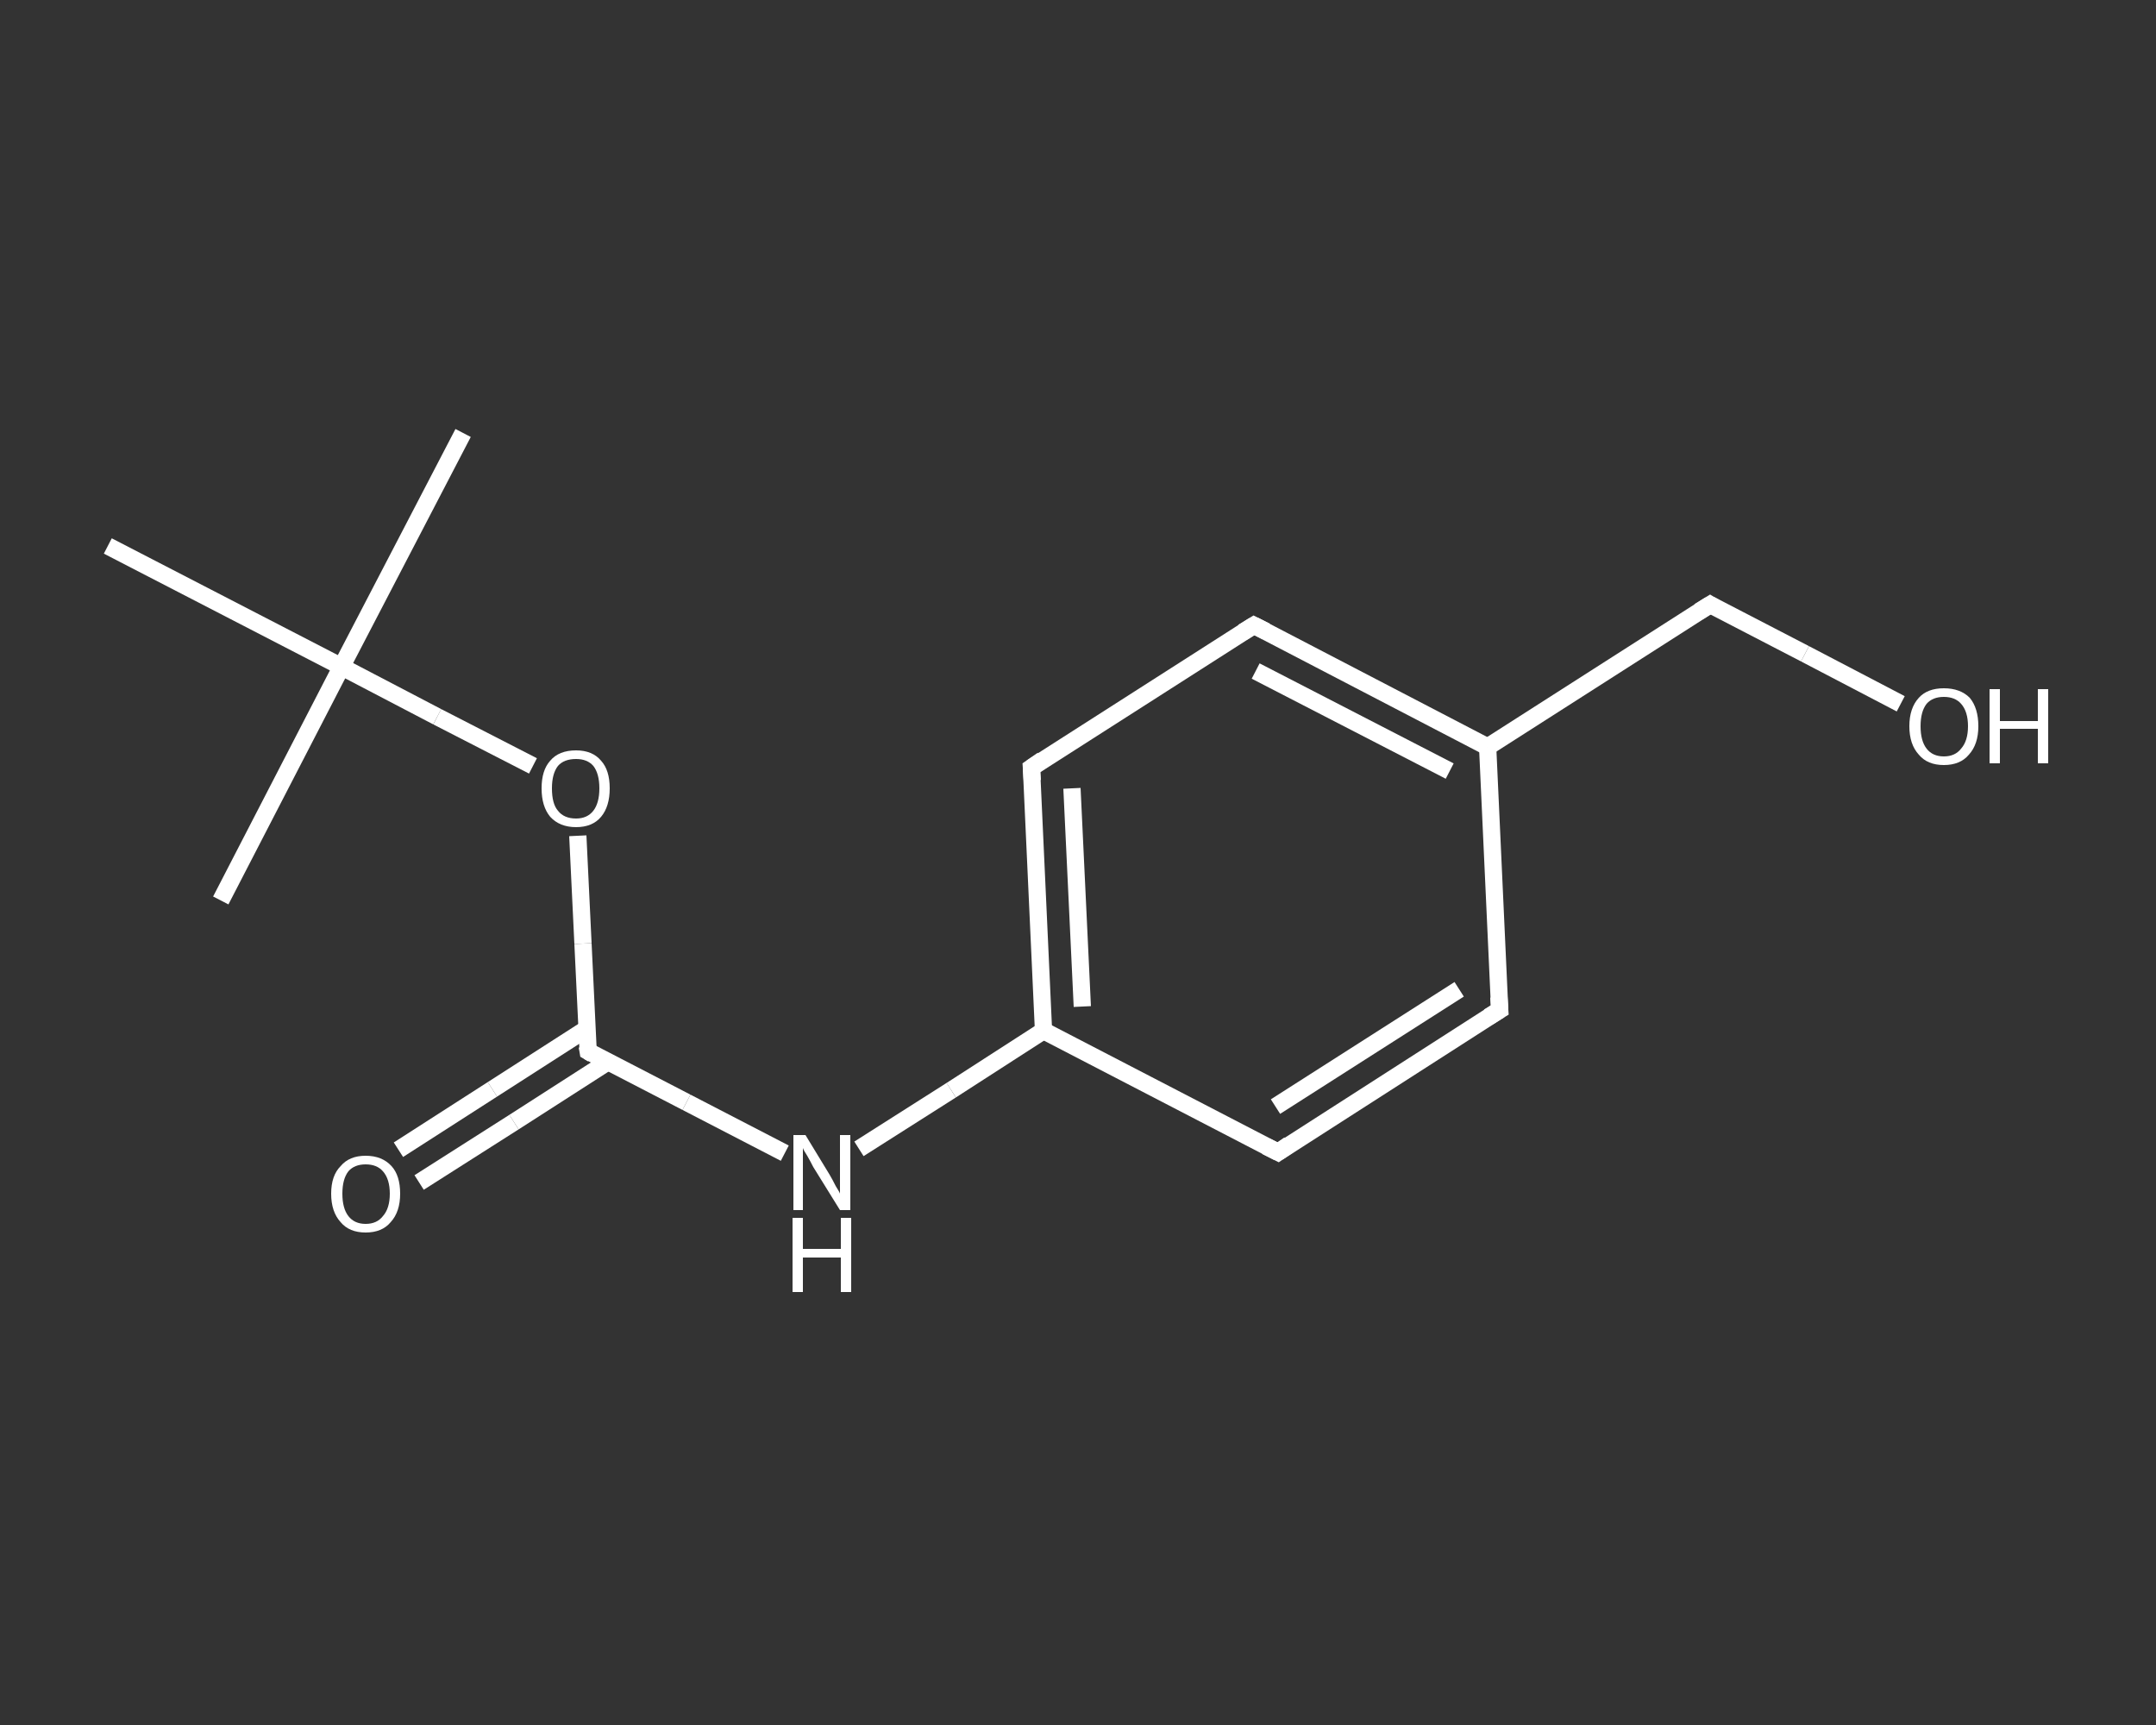 <?xml version='1.0' encoding='iso-8859-1'?>
<svg version='1.1' baseProfile='full'
              xmlns='http://www.w3.org/2000/svg'
                      xmlns:rdkit='http://www.rdkit.org/xml'
                      xmlns:xlink='http://www.w3.org/1999/xlink'
                  xml:space='preserve'
width='250px' height='200px' viewBox='0 0 250 200'>
<rect x="0" y="0" width="250" height="200" fill="#333333" stroke="none"/>
<!-- END OF HEADER -->
<rect style='opacity:1.0;fill:transparent;stroke:none' width='250.0' height='200.0' x='0.0' y='0.0'> </rect>
<path class='bond-0 atom-0 atom-1' d='M 53.7,50.2 L 39.6,77.3' style='fill:none;fill-rule:evenodd;stroke:#FFFFFF;stroke-width:2.0px;stroke-linecap:butt;stroke-linejoin:miter;stroke-opacity:1' />
<path class='bond-1 atom-1 atom-2' d='M 39.6,77.3 L 25.6,104.4' style='fill:none;fill-rule:evenodd;stroke:#FFFFFF;stroke-width:2.0px;stroke-linecap:butt;stroke-linejoin:miter;stroke-opacity:1' />
<path class='bond-2 atom-1 atom-3' d='M 39.6,77.3 L 12.5,63.3' style='fill:none;fill-rule:evenodd;stroke:#FFFFFF;stroke-width:2.0px;stroke-linecap:butt;stroke-linejoin:miter;stroke-opacity:1' />
<path class='bond-3 atom-1 atom-4' d='M 39.6,77.3 L 50.7,83.1' style='fill:none;fill-rule:evenodd;stroke:#FFFFFF;stroke-width:2.0px;stroke-linecap:butt;stroke-linejoin:miter;stroke-opacity:1' />
<path class='bond-3 atom-1 atom-4' d='M 50.7,83.1 L 61.8,88.8' style='fill:none;fill-rule:evenodd;stroke:#FFFFFF;stroke-width:2.0px;stroke-linecap:butt;stroke-linejoin:miter;stroke-opacity:1' />
<path class='bond-4 atom-4 atom-5' d='M 67.0,96.9 L 67.6,109.4' style='fill:none;fill-rule:evenodd;stroke:#FFFFFF;stroke-width:2.0px;stroke-linecap:butt;stroke-linejoin:miter;stroke-opacity:1' />
<path class='bond-4 atom-4 atom-5' d='M 67.6,109.4 L 68.2,121.9' style='fill:none;fill-rule:evenodd;stroke:#FFFFFF;stroke-width:2.0px;stroke-linecap:butt;stroke-linejoin:miter;stroke-opacity:1' />
<path class='bond-5 atom-5 atom-6' d='M 68.0,119.3 L 57.1,126.3' style='fill:none;fill-rule:evenodd;stroke:#FFFFFF;stroke-width:2.0px;stroke-linecap:butt;stroke-linejoin:miter;stroke-opacity:1' />
<path class='bond-5 atom-5 atom-6' d='M 57.1,126.3 L 46.2,133.3' style='fill:none;fill-rule:evenodd;stroke:#FFFFFF;stroke-width:2.0px;stroke-linecap:butt;stroke-linejoin:miter;stroke-opacity:1' />
<path class='bond-5 atom-5 atom-6' d='M 70.5,123.1 L 59.6,130.1' style='fill:none;fill-rule:evenodd;stroke:#FFFFFF;stroke-width:2.0px;stroke-linecap:butt;stroke-linejoin:miter;stroke-opacity:1' />
<path class='bond-5 atom-5 atom-6' d='M 59.6,130.1 L 48.6,137.1' style='fill:none;fill-rule:evenodd;stroke:#FFFFFF;stroke-width:2.0px;stroke-linecap:butt;stroke-linejoin:miter;stroke-opacity:1' />
<path class='bond-6 atom-5 atom-7' d='M 68.2,121.9 L 79.6,127.8' style='fill:none;fill-rule:evenodd;stroke:#FFFFFF;stroke-width:2.0px;stroke-linecap:butt;stroke-linejoin:miter;stroke-opacity:1' />
<path class='bond-6 atom-5 atom-7' d='M 79.6,127.8 L 91.0,133.7' style='fill:none;fill-rule:evenodd;stroke:#FFFFFF;stroke-width:2.0px;stroke-linecap:butt;stroke-linejoin:miter;stroke-opacity:1' />
<path class='bond-7 atom-7 atom-8' d='M 99.6,133.2 L 110.3,126.4' style='fill:none;fill-rule:evenodd;stroke:#FFFFFF;stroke-width:2.0px;stroke-linecap:butt;stroke-linejoin:miter;stroke-opacity:1' />
<path class='bond-7 atom-7 atom-8' d='M 110.3,126.4 L 121.0,119.5' style='fill:none;fill-rule:evenodd;stroke:#FFFFFF;stroke-width:2.0px;stroke-linecap:butt;stroke-linejoin:miter;stroke-opacity:1' />
<path class='bond-8 atom-8 atom-9' d='M 121.0,119.5 L 119.6,89.0' style='fill:none;fill-rule:evenodd;stroke:#FFFFFF;stroke-width:2.0px;stroke-linecap:butt;stroke-linejoin:miter;stroke-opacity:1' />
<path class='bond-8 atom-8 atom-9' d='M 125.5,116.7 L 124.3,91.4' style='fill:none;fill-rule:evenodd;stroke:#FFFFFF;stroke-width:2.0px;stroke-linecap:butt;stroke-linejoin:miter;stroke-opacity:1' />
<path class='bond-9 atom-9 atom-10' d='M 119.6,89.0 L 145.4,72.5' style='fill:none;fill-rule:evenodd;stroke:#FFFFFF;stroke-width:2.0px;stroke-linecap:butt;stroke-linejoin:miter;stroke-opacity:1' />
<path class='bond-10 atom-10 atom-11' d='M 145.4,72.5 L 172.5,86.6' style='fill:none;fill-rule:evenodd;stroke:#FFFFFF;stroke-width:2.0px;stroke-linecap:butt;stroke-linejoin:miter;stroke-opacity:1' />
<path class='bond-10 atom-10 atom-11' d='M 145.6,77.8 L 168.1,89.4' style='fill:none;fill-rule:evenodd;stroke:#FFFFFF;stroke-width:2.0px;stroke-linecap:butt;stroke-linejoin:miter;stroke-opacity:1' />
<path class='bond-11 atom-11 atom-12' d='M 172.5,86.6 L 198.3,70.1' style='fill:none;fill-rule:evenodd;stroke:#FFFFFF;stroke-width:2.0px;stroke-linecap:butt;stroke-linejoin:miter;stroke-opacity:1' />
<path class='bond-12 atom-12 atom-13' d='M 198.3,70.1 L 209.3,75.8' style='fill:none;fill-rule:evenodd;stroke:#FFFFFF;stroke-width:2.0px;stroke-linecap:butt;stroke-linejoin:miter;stroke-opacity:1' />
<path class='bond-12 atom-12 atom-13' d='M 209.3,75.8 L 220.4,81.6' style='fill:none;fill-rule:evenodd;stroke:#FFFFFF;stroke-width:2.0px;stroke-linecap:butt;stroke-linejoin:miter;stroke-opacity:1' />
<path class='bond-13 atom-11 atom-14' d='M 172.5,86.6 L 173.9,117.1' style='fill:none;fill-rule:evenodd;stroke:#FFFFFF;stroke-width:2.0px;stroke-linecap:butt;stroke-linejoin:miter;stroke-opacity:1' />
<path class='bond-14 atom-14 atom-15' d='M 173.9,117.1 L 148.2,133.6' style='fill:none;fill-rule:evenodd;stroke:#FFFFFF;stroke-width:2.0px;stroke-linecap:butt;stroke-linejoin:miter;stroke-opacity:1' />
<path class='bond-14 atom-14 atom-15' d='M 169.2,114.7 L 147.9,128.3' style='fill:none;fill-rule:evenodd;stroke:#FFFFFF;stroke-width:2.0px;stroke-linecap:butt;stroke-linejoin:miter;stroke-opacity:1' />
<path class='bond-15 atom-15 atom-8' d='M 148.2,133.6 L 121.0,119.5' style='fill:none;fill-rule:evenodd;stroke:#FFFFFF;stroke-width:2.0px;stroke-linecap:butt;stroke-linejoin:miter;stroke-opacity:1' />
<path d='M 68.1,121.3 L 68.2,121.9 L 68.7,122.2' style='fill:none;stroke:#FFFFFF;stroke-width:2.0px;stroke-linecap:butt;stroke-linejoin:miter;stroke-opacity:1;' />
<path d='M 119.7,90.5 L 119.6,89.0 L 120.9,88.1' style='fill:none;stroke:#FFFFFF;stroke-width:2.0px;stroke-linecap:butt;stroke-linejoin:miter;stroke-opacity:1;' />
<path d='M 144.1,73.3 L 145.4,72.5 L 146.8,73.2' style='fill:none;stroke:#FFFFFF;stroke-width:2.0px;stroke-linecap:butt;stroke-linejoin:miter;stroke-opacity:1;' />
<path d='M 197.0,70.9 L 198.3,70.1 L 198.8,70.4' style='fill:none;stroke:#FFFFFF;stroke-width:2.0px;stroke-linecap:butt;stroke-linejoin:miter;stroke-opacity:1;' />
<path d='M 173.8,115.6 L 173.9,117.1 L 172.6,117.9' style='fill:none;stroke:#FFFFFF;stroke-width:2.0px;stroke-linecap:butt;stroke-linejoin:miter;stroke-opacity:1;' />
<path d='M 149.5,132.7 L 148.2,133.6 L 146.8,132.9' style='fill:none;stroke:#FFFFFF;stroke-width:2.0px;stroke-linecap:butt;stroke-linejoin:miter;stroke-opacity:1;' />
<path class='atom-4' d='M 62.8 91.4
Q 62.8 89.3, 63.8 88.2
Q 64.8 87.0, 66.8 87.0
Q 68.7 87.0, 69.7 88.2
Q 70.7 89.3, 70.7 91.4
Q 70.7 93.5, 69.7 94.7
Q 68.7 95.9, 66.8 95.9
Q 64.9 95.9, 63.8 94.7
Q 62.8 93.5, 62.8 91.4
M 66.8 94.9
Q 68.1 94.9, 68.8 94.0
Q 69.5 93.1, 69.5 91.4
Q 69.5 89.7, 68.8 88.8
Q 68.1 88.0, 66.8 88.0
Q 65.4 88.0, 64.7 88.8
Q 64.0 89.7, 64.0 91.4
Q 64.0 93.2, 64.7 94.0
Q 65.4 94.9, 66.8 94.9
' fill='#FFFFFF'/>
<path class='atom-6' d='M 38.4 138.4
Q 38.4 136.3, 39.5 135.2
Q 40.5 134.0, 42.4 134.0
Q 44.3 134.0, 45.4 135.2
Q 46.4 136.3, 46.4 138.4
Q 46.4 140.5, 45.3 141.7
Q 44.3 142.9, 42.4 142.9
Q 40.5 142.9, 39.5 141.7
Q 38.4 140.5, 38.4 138.4
M 42.4 141.9
Q 43.7 141.9, 44.4 141.0
Q 45.2 140.1, 45.2 138.4
Q 45.2 136.7, 44.4 135.8
Q 43.7 135.0, 42.4 135.0
Q 41.1 135.0, 40.4 135.8
Q 39.7 136.7, 39.7 138.4
Q 39.7 140.1, 40.4 141.0
Q 41.1 141.9, 42.4 141.9
' fill='#FFFFFF'/>
<path class='atom-7' d='M 93.4 131.6
L 96.2 136.2
Q 96.5 136.7, 96.9 137.5
Q 97.4 138.3, 97.4 138.4
L 97.4 131.6
L 98.6 131.6
L 98.6 140.3
L 97.4 140.3
L 94.3 135.3
Q 94.0 134.7, 93.6 134.0
Q 93.2 133.4, 93.1 133.1
L 93.1 140.3
L 92.0 140.3
L 92.0 131.6
L 93.4 131.6
' fill='#FFFFFF'/>
<path class='atom-7' d='M 91.9 141.2
L 93.1 141.2
L 93.1 144.8
L 97.5 144.8
L 97.5 141.2
L 98.7 141.2
L 98.7 149.8
L 97.5 149.8
L 97.5 145.8
L 93.1 145.8
L 93.1 149.8
L 91.9 149.8
L 91.9 141.2
' fill='#FFFFFF'/>
<path class='atom-13' d='M 221.4 84.2
Q 221.4 82.1, 222.5 80.9
Q 223.5 79.8, 225.4 79.8
Q 227.3 79.8, 228.4 80.9
Q 229.4 82.1, 229.4 84.2
Q 229.4 86.3, 228.3 87.5
Q 227.3 88.7, 225.4 88.7
Q 223.5 88.7, 222.5 87.5
Q 221.4 86.3, 221.4 84.2
M 225.4 87.7
Q 226.7 87.7, 227.4 86.8
Q 228.2 85.9, 228.2 84.2
Q 228.2 82.5, 227.4 81.6
Q 226.7 80.8, 225.4 80.8
Q 224.1 80.8, 223.4 81.6
Q 222.7 82.5, 222.7 84.2
Q 222.7 85.9, 223.4 86.8
Q 224.1 87.7, 225.4 87.7
' fill='#FFFFFF'/>
<path class='atom-13' d='M 230.7 79.9
L 231.9 79.9
L 231.9 83.6
L 236.3 83.6
L 236.3 79.9
L 237.5 79.9
L 237.5 88.5
L 236.3 88.5
L 236.3 84.5
L 231.9 84.5
L 231.9 88.5
L 230.7 88.5
L 230.7 79.9
' fill='#FFFFFF'/>
</svg>
